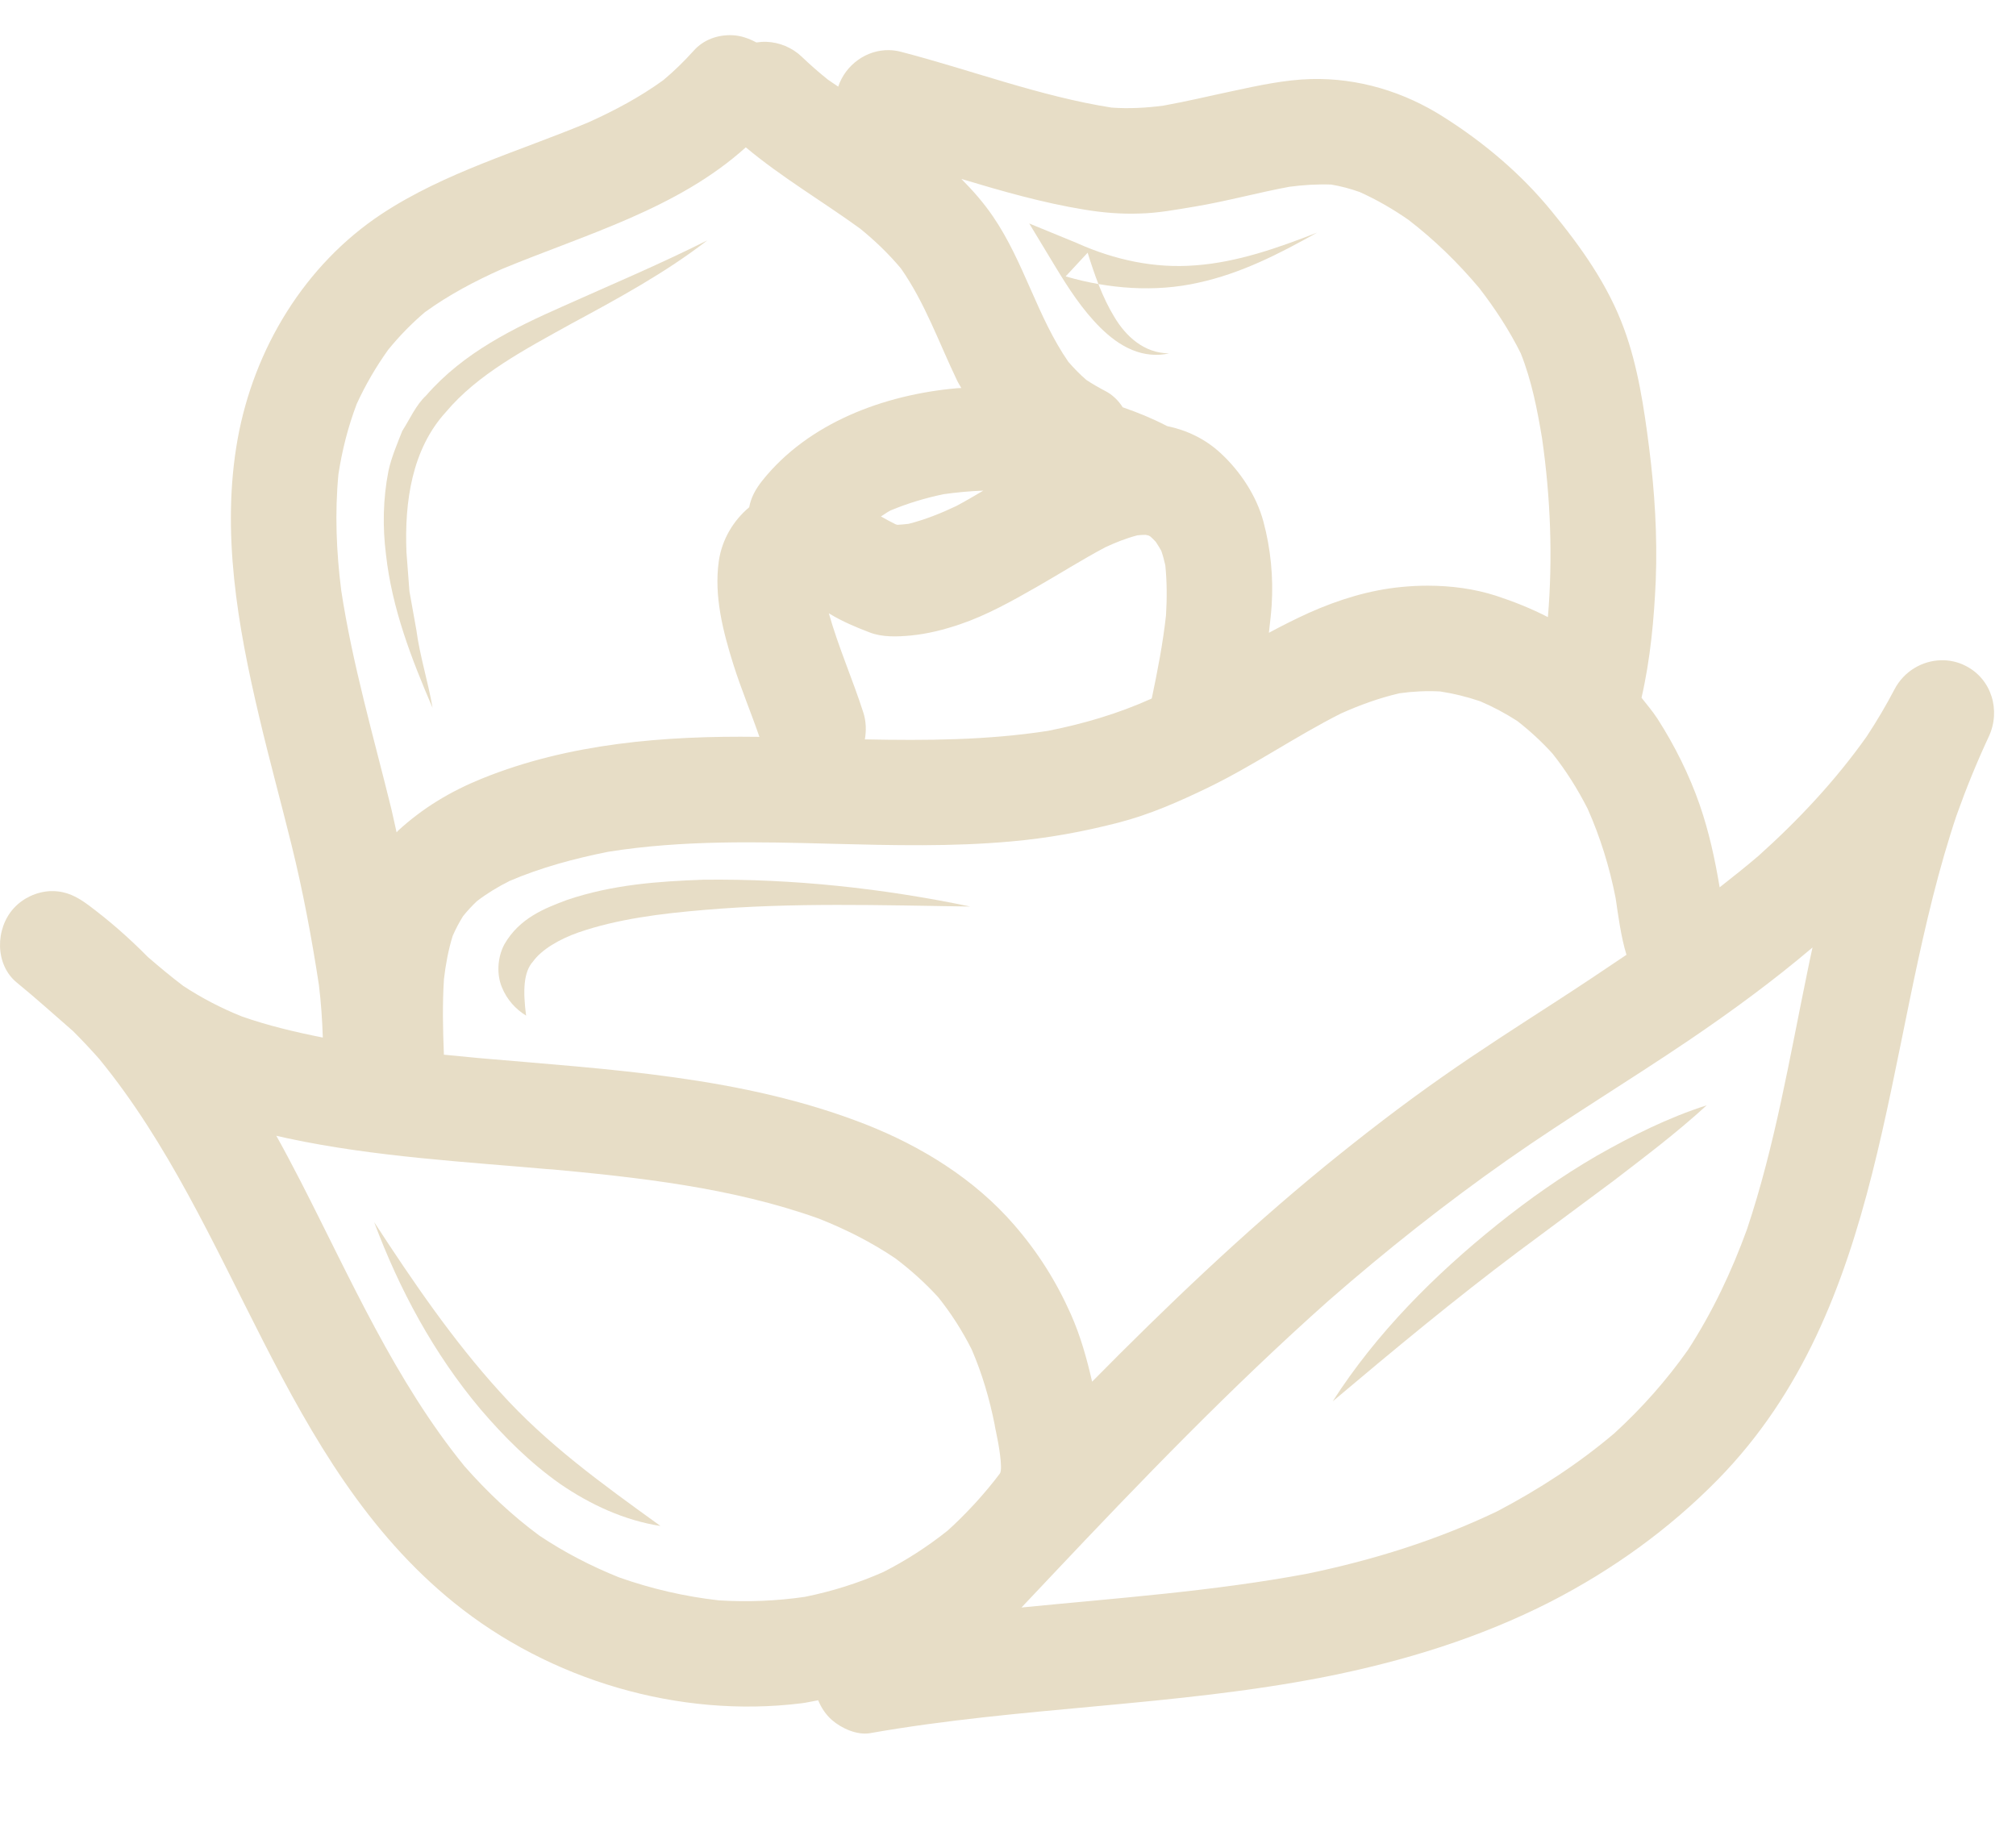 <?xml version="1.0" encoding="UTF-8"?>
<svg width="32px" height="29px" viewBox="0 0 32 29" version="1.1" xmlns="http://www.w3.org/2000/svg" xmlns:xlink="http://www.w3.org/1999/xlink">
    <title>Group 16</title>
    <g id="Symbols" stroke="none" stroke-width="1" fill="none" fill-rule="evenodd">
        <g id="Header" transform="translate(-32, -11)" fill="#E7DDC6">
            <g id="Group-16" transform="translate(32, 11)">
                <path d="M28.69,15.421 C28.406,16.795 28.176,18.183 27.73,19.516 C27.486,20.187 27.182,20.831 26.793,21.431 C26.451,21.915 26.061,22.355 25.625,22.754 C25.053,23.239 24.426,23.646 23.763,23.994 C22.804,24.453 21.797,24.766 20.758,24.982 C19.256,25.264 17.732,25.37 16.214,25.52 C16.334,25.392 16.455,25.265 16.575,25.138 C16.612,25.099 16.65,25.06 16.687,25.019 C18.108,23.513 19.543,22.023 21.093,20.645 C22.004,19.849 22.951,19.099 23.941,18.405 C24.878,17.749 25.862,17.155 26.811,16.513 C27.485,16.056 28.147,15.571 28.77,15.042 C28.742,15.168 28.716,15.294 28.69,15.421 L28.69,15.421 Z M11.412,25.407 C10.87,25.346 10.343,25.224 9.829,25.043 C9.385,24.865 8.963,24.647 8.563,24.38 C8.125,24.057 7.732,23.685 7.372,23.276 C6.271,21.922 5.566,20.303 4.775,18.761 C4.649,18.517 4.521,18.273 4.386,18.031 C4.449,18.046 4.51,18.059 4.572,18.073 C5.953,18.367 7.375,18.443 8.777,18.568 C8.742,18.564 8.706,18.561 8.67,18.556 C10.128,18.691 11.609,18.85 12.994,19.345 C13.422,19.514 13.831,19.72 14.212,19.977 C14.458,20.163 14.686,20.368 14.894,20.596 C15.1,20.854 15.275,21.129 15.423,21.422 C15.59,21.808 15.707,22.209 15.789,22.621 C15.789,22.624 15.79,22.627 15.79,22.63 C15.797,22.67 15.804,22.708 15.813,22.745 C15.813,22.748 15.814,22.751 15.814,22.755 C15.814,22.752 15.813,22.749 15.813,22.747 C15.848,22.905 15.922,23.318 15.872,23.392 C15.752,23.552 15.624,23.704 15.491,23.851 C15.477,23.865 15.464,23.88 15.451,23.894 C15.32,24.035 15.184,24.172 15.04,24.301 C14.722,24.554 14.384,24.772 14.023,24.956 C13.621,25.134 13.206,25.264 12.776,25.351 C12.322,25.417 11.868,25.435 11.412,25.407 L11.412,25.407 Z M5.372,7.528 C5.431,7.144 5.525,6.774 5.663,6.411 C5.802,6.108 5.967,5.825 6.162,5.552 C6.339,5.335 6.531,5.137 6.746,4.955 C7.126,4.68 7.538,4.462 7.967,4.271 C9.301,3.718 10.754,3.317 11.838,2.339 C12.408,2.816 13.049,3.191 13.651,3.628 C13.888,3.82 14.104,4.028 14.3,4.261 C14.684,4.81 14.903,5.44 15.192,6.041 C15.211,6.083 15.238,6.12 15.259,6.16 C15.234,6.162 15.208,6.161 15.183,6.164 C14.032,6.267 12.834,6.711 12.101,7.629 C11.996,7.761 11.92,7.897 11.892,8.053 C11.642,8.263 11.46,8.562 11.41,8.906 C11.33,9.464 11.478,10.031 11.644,10.559 C11.766,10.944 11.923,11.317 12.054,11.698 C12.047,11.698 12.04,11.698 12.033,11.698 C10.555,11.678 9.028,11.8 7.646,12.362 C7.147,12.565 6.711,12.827 6.316,13.19 C6.309,13.198 6.303,13.207 6.295,13.214 C6.266,13.089 6.241,12.963 6.211,12.839 C5.928,11.687 5.595,10.547 5.416,9.372 C5.339,8.759 5.313,8.144 5.372,7.528 L5.372,7.528 Z M18.083,3.39 C18.38,3.384 18.678,3.327 18.968,3.279 C19.473,3.195 19.967,3.057 20.468,2.965 C20.688,2.936 20.908,2.922 21.131,2.93 C21.285,2.956 21.434,2.996 21.581,3.048 C21.855,3.171 22.11,3.319 22.355,3.489 C22.77,3.808 23.144,4.173 23.481,4.574 C23.732,4.9 23.956,5.241 24.139,5.609 C24.311,6.041 24.401,6.5 24.477,6.958 C24.612,7.899 24.649,8.851 24.57,9.797 C24.308,9.662 24.031,9.551 23.744,9.457 C23.402,9.347 23.029,9.298 22.663,9.298 C22.524,9.298 22.387,9.305 22.253,9.318 C21.739,9.366 21.246,9.52 20.777,9.729 C20.561,9.827 20.349,9.934 20.141,10.046 C20.156,9.902 20.176,9.758 20.185,9.612 C20.214,9.165 20.17,8.711 20.054,8.28 C19.943,7.865 19.68,7.475 19.375,7.194 C19.128,6.965 18.836,6.829 18.524,6.764 C18.52,6.763 18.517,6.76 18.513,6.758 C18.291,6.643 18.059,6.548 17.821,6.466 C17.753,6.36 17.662,6.268 17.545,6.208 C17.44,6.153 17.341,6.096 17.244,6.032 C17.141,5.943 17.047,5.847 16.958,5.744 C16.463,5.029 16.255,4.158 15.762,3.437 C15.613,3.218 15.442,3.024 15.26,2.841 C15.904,3.034 16.549,3.22 17.213,3.328 C17.502,3.376 17.791,3.4 18.083,3.39 L18.083,3.39 Z M13.704,11.313 C13.533,10.781 13.307,10.271 13.156,9.736 C13.161,9.739 13.166,9.742 13.172,9.746 C13.374,9.868 13.581,9.955 13.801,10.039 C14.004,10.119 14.244,10.109 14.457,10.089 C14.721,10.064 14.985,9.997 15.238,9.911 C15.66,9.768 16.064,9.542 16.454,9.319 C16.82,9.11 17.175,8.884 17.545,8.688 C17.71,8.611 17.877,8.545 18.052,8.499 C18.096,8.494 18.14,8.491 18.185,8.491 C18.201,8.494 18.217,8.498 18.233,8.502 C18.243,8.507 18.252,8.514 18.262,8.519 C18.291,8.545 18.318,8.572 18.345,8.601 C18.376,8.648 18.406,8.695 18.433,8.744 C18.459,8.819 18.479,8.896 18.497,8.974 C18.524,9.239 18.524,9.503 18.508,9.769 C18.459,10.213 18.374,10.651 18.282,11.088 C18.278,11.09 18.273,11.093 18.269,11.095 C17.743,11.331 17.199,11.491 16.634,11.603 C15.67,11.752 14.699,11.758 13.728,11.738 C13.752,11.599 13.749,11.454 13.704,11.313 L13.704,11.313 Z M15.608,7.789 C15.466,7.873 15.323,7.957 15.178,8.034 C14.934,8.15 14.685,8.249 14.423,8.316 C14.364,8.323 14.304,8.329 14.244,8.332 C14.235,8.329 14.225,8.326 14.215,8.323 C14.136,8.284 14.059,8.242 13.983,8.199 C14.034,8.168 14.082,8.131 14.135,8.104 C14.407,7.99 14.686,7.907 14.975,7.846 C15.185,7.816 15.396,7.797 15.608,7.789 L15.608,7.789 Z M21.032,18.513 C19.729,19.579 18.515,20.739 17.335,21.935 C17.252,21.573 17.153,21.215 17,20.869 C16.767,20.344 16.474,19.879 16.098,19.446 C15.468,18.718 14.624,18.197 13.735,17.848 C11.786,17.086 9.669,16.979 7.606,16.798 C7.42,16.781 7.233,16.762 7.046,16.744 C7.03,16.344 7.021,15.943 7.047,15.543 C7.074,15.311 7.116,15.083 7.185,14.859 C7.232,14.75 7.287,14.646 7.35,14.545 C7.419,14.459 7.492,14.38 7.572,14.305 C7.732,14.182 7.903,14.08 8.083,13.988 C8.586,13.772 9.12,13.629 9.657,13.522 C10.84,13.334 12.032,13.364 13.225,13.396 C14.167,13.42 15.111,13.444 16.053,13.358 C16.626,13.308 17.196,13.204 17.752,13.06 C18.249,12.932 18.711,12.728 19.171,12.506 C19.898,12.154 20.563,11.691 21.285,11.327 C21.586,11.192 21.892,11.081 22.214,11.006 C22.429,10.976 22.642,10.966 22.857,10.977 C23.075,11.01 23.284,11.062 23.492,11.132 C23.701,11.221 23.896,11.325 24.085,11.447 C24.286,11.604 24.472,11.775 24.644,11.965 C24.86,12.237 25.043,12.53 25.201,12.84 C25.402,13.293 25.547,13.762 25.643,14.248 L25.653,14.311 C25.677,14.472 25.728,14.873 25.817,15.158 C25.448,15.408 25.077,15.655 24.703,15.897 C24.093,16.292 23.481,16.683 22.888,17.1 C22.25,17.547 21.636,18.021 21.032,18.513 L21.032,18.513 Z M31.199,10.57 C31.075,10.507 30.944,10.479 30.814,10.482 C30.513,10.487 30.223,10.657 30.074,10.939 C29.938,11.199 29.79,11.449 29.63,11.692 C29.134,12.392 28.551,13.014 27.913,13.587 C27.712,13.759 27.504,13.923 27.296,14.087 C27.222,13.642 27.127,13.204 26.979,12.776 C26.813,12.299 26.582,11.835 26.309,11.41 C26.234,11.294 26.142,11.188 26.056,11.077 C26.196,10.466 26.255,9.833 26.282,9.211 C26.309,8.509 26.265,7.806 26.177,7.111 C26.097,6.481 26,5.825 25.781,5.226 C25.526,4.525 25.098,3.925 24.628,3.352 C24.148,2.764 23.559,2.266 22.918,1.86 C22.286,1.456 21.56,1.236 20.81,1.255 C20.391,1.266 19.968,1.359 19.559,1.447 C19.194,1.524 18.834,1.611 18.467,1.677 C18.192,1.713 17.92,1.728 17.643,1.708 C16.501,1.528 15.414,1.111 14.296,0.821 C14.236,0.805 14.174,0.798 14.114,0.796 C13.755,0.788 13.422,1.027 13.305,1.375 C13.251,1.338 13.195,1.303 13.141,1.264 C12.998,1.149 12.861,1.03 12.728,0.902 C12.571,0.752 12.369,0.672 12.166,0.664 C12.113,0.662 12.059,0.666 12.006,0.674 C11.886,0.61 11.758,0.564 11.622,0.559 C11.395,0.55 11.168,0.628 11.011,0.805 C10.86,0.973 10.7,1.129 10.528,1.273 C10.158,1.541 9.758,1.754 9.341,1.942 C8.237,2.404 7.064,2.734 6.059,3.396 C4.835,4.205 4.031,5.538 3.772,6.97 C3.508,8.443 3.774,9.945 4.115,11.384 C4.275,12.064 4.461,12.739 4.628,13.416 C4.809,14.148 4.948,14.892 5.062,15.637 C5.096,15.915 5.115,16.193 5.124,16.472 C4.687,16.385 4.254,16.283 3.834,16.135 C3.509,16.004 3.203,15.845 2.91,15.653 C2.715,15.506 2.529,15.35 2.345,15.191 C2.053,14.895 1.74,14.619 1.401,14.367 C1.224,14.236 1.054,14.147 0.831,14.147 C0.82,14.147 0.81,14.147 0.799,14.147 C0.579,14.158 0.368,14.256 0.22,14.417 C-0.077,14.74 -0.085,15.314 0.269,15.601 C0.573,15.849 0.864,16.113 1.159,16.369 C1.301,16.511 1.439,16.658 1.573,16.809 C3.762,19.479 4.45,23.214 7.207,25.444 C8.729,26.675 10.775,27.281 12.719,27.041 C12.81,27.03 12.898,27.008 12.987,26.993 C13.036,27.112 13.108,27.221 13.205,27.306 C13.356,27.438 13.604,27.551 13.811,27.515 C16.203,27.093 18.649,27.09 21.034,26.621 C22.28,26.373 23.479,26.006 24.613,25.428 C25.598,24.921 26.494,24.277 27.269,23.487 C29.954,20.746 29.88,16.696 30.958,13.249 C30.989,13.146 31.023,13.044 31.057,12.943 C31.208,12.519 31.377,12.103 31.568,11.694 C31.761,11.281 31.615,10.78 31.199,10.57 L31.199,10.57 Z" id="Fill-1"></path>
                <path d="M12.998,9.366 C12.998,9.367 12.998,9.367 12.998,9.367 L12.997,9.368 C12.997,9.368 12.997,9.367 12.998,9.367 L12.998,9.366 Z" id="Fill-4"></path>
                <path d="M11.227,3.816 C10.556,4.335 9.803,4.742 9.065,5.141 C8.333,5.547 7.583,5.939 7.077,6.542 C6.541,7.129 6.418,7.96 6.452,8.77 L6.499,9.387 L6.609,10.002 C6.664,10.418 6.795,10.819 6.866,11.238 C6.533,10.463 6.221,9.663 6.126,8.797 C6.072,8.366 6.079,7.923 6.165,7.481 C6.211,7.264 6.303,7.051 6.385,6.842 C6.507,6.652 6.598,6.435 6.763,6.28 C7.361,5.592 8.162,5.206 8.928,4.866 C9.7,4.52 10.47,4.196 11.227,3.816" id="Fill-6"></path>
                <path d="M5.939,19.402 C6.559,20.353 7.192,21.281 7.936,22.099 C8.682,22.928 9.553,23.554 10.484,24.226 C9.91,24.137 9.37,23.887 8.891,23.558 C8.415,23.223 8,22.809 7.626,22.371 C6.882,21.486 6.336,20.465 5.939,19.402" id="Fill-8"></path>
                <path d="M8.351,16.124 C8.185,16.021 8.047,15.872 7.966,15.672 C7.883,15.473 7.893,15.207 8.004,14.995 C8.247,14.57 8.653,14.418 9,14.287 C9.721,14.043 10.445,13.992 11.162,13.966 C12.597,13.949 14.013,14.103 15.401,14.392 C13.985,14.371 12.575,14.326 11.187,14.445 C10.498,14.502 9.801,14.589 9.182,14.803 C8.878,14.909 8.596,15.076 8.461,15.264 C8.309,15.431 8.299,15.729 8.351,16.124" id="Fill-10"></path>
                <path d="M27.091,17.547 C26.613,17.985 26.108,18.365 25.608,18.749 L24.097,19.872 C23.093,20.625 22.133,21.422 21.154,22.247 C21.847,21.166 22.766,20.245 23.764,19.443 C24.264,19.042 24.789,18.672 25.343,18.35 C25.9,18.033 26.473,17.745 27.091,17.547" id="Fill-12"></path>
                <path d="M20.906,3.693 C20.318,4.022 19.708,4.339 19.021,4.488 C18.336,4.643 17.596,4.587 16.916,4.388 L16.915,4.388 L17.264,4.012 C17.375,4.367 17.498,4.72 17.686,5.029 C17.868,5.336 18.157,5.607 18.556,5.61 C18.369,5.654 18.159,5.635 17.97,5.555 C17.78,5.477 17.614,5.347 17.469,5.205 C17.179,4.917 16.96,4.577 16.755,4.239 L16.337,3.548 L17.105,3.863 L17.105,3.864 C17.69,4.124 18.327,4.266 18.98,4.212 C19.633,4.164 20.278,3.939 20.906,3.693" id="Fill-14"></path>
            </g>
        </g>
    </g>
</svg>